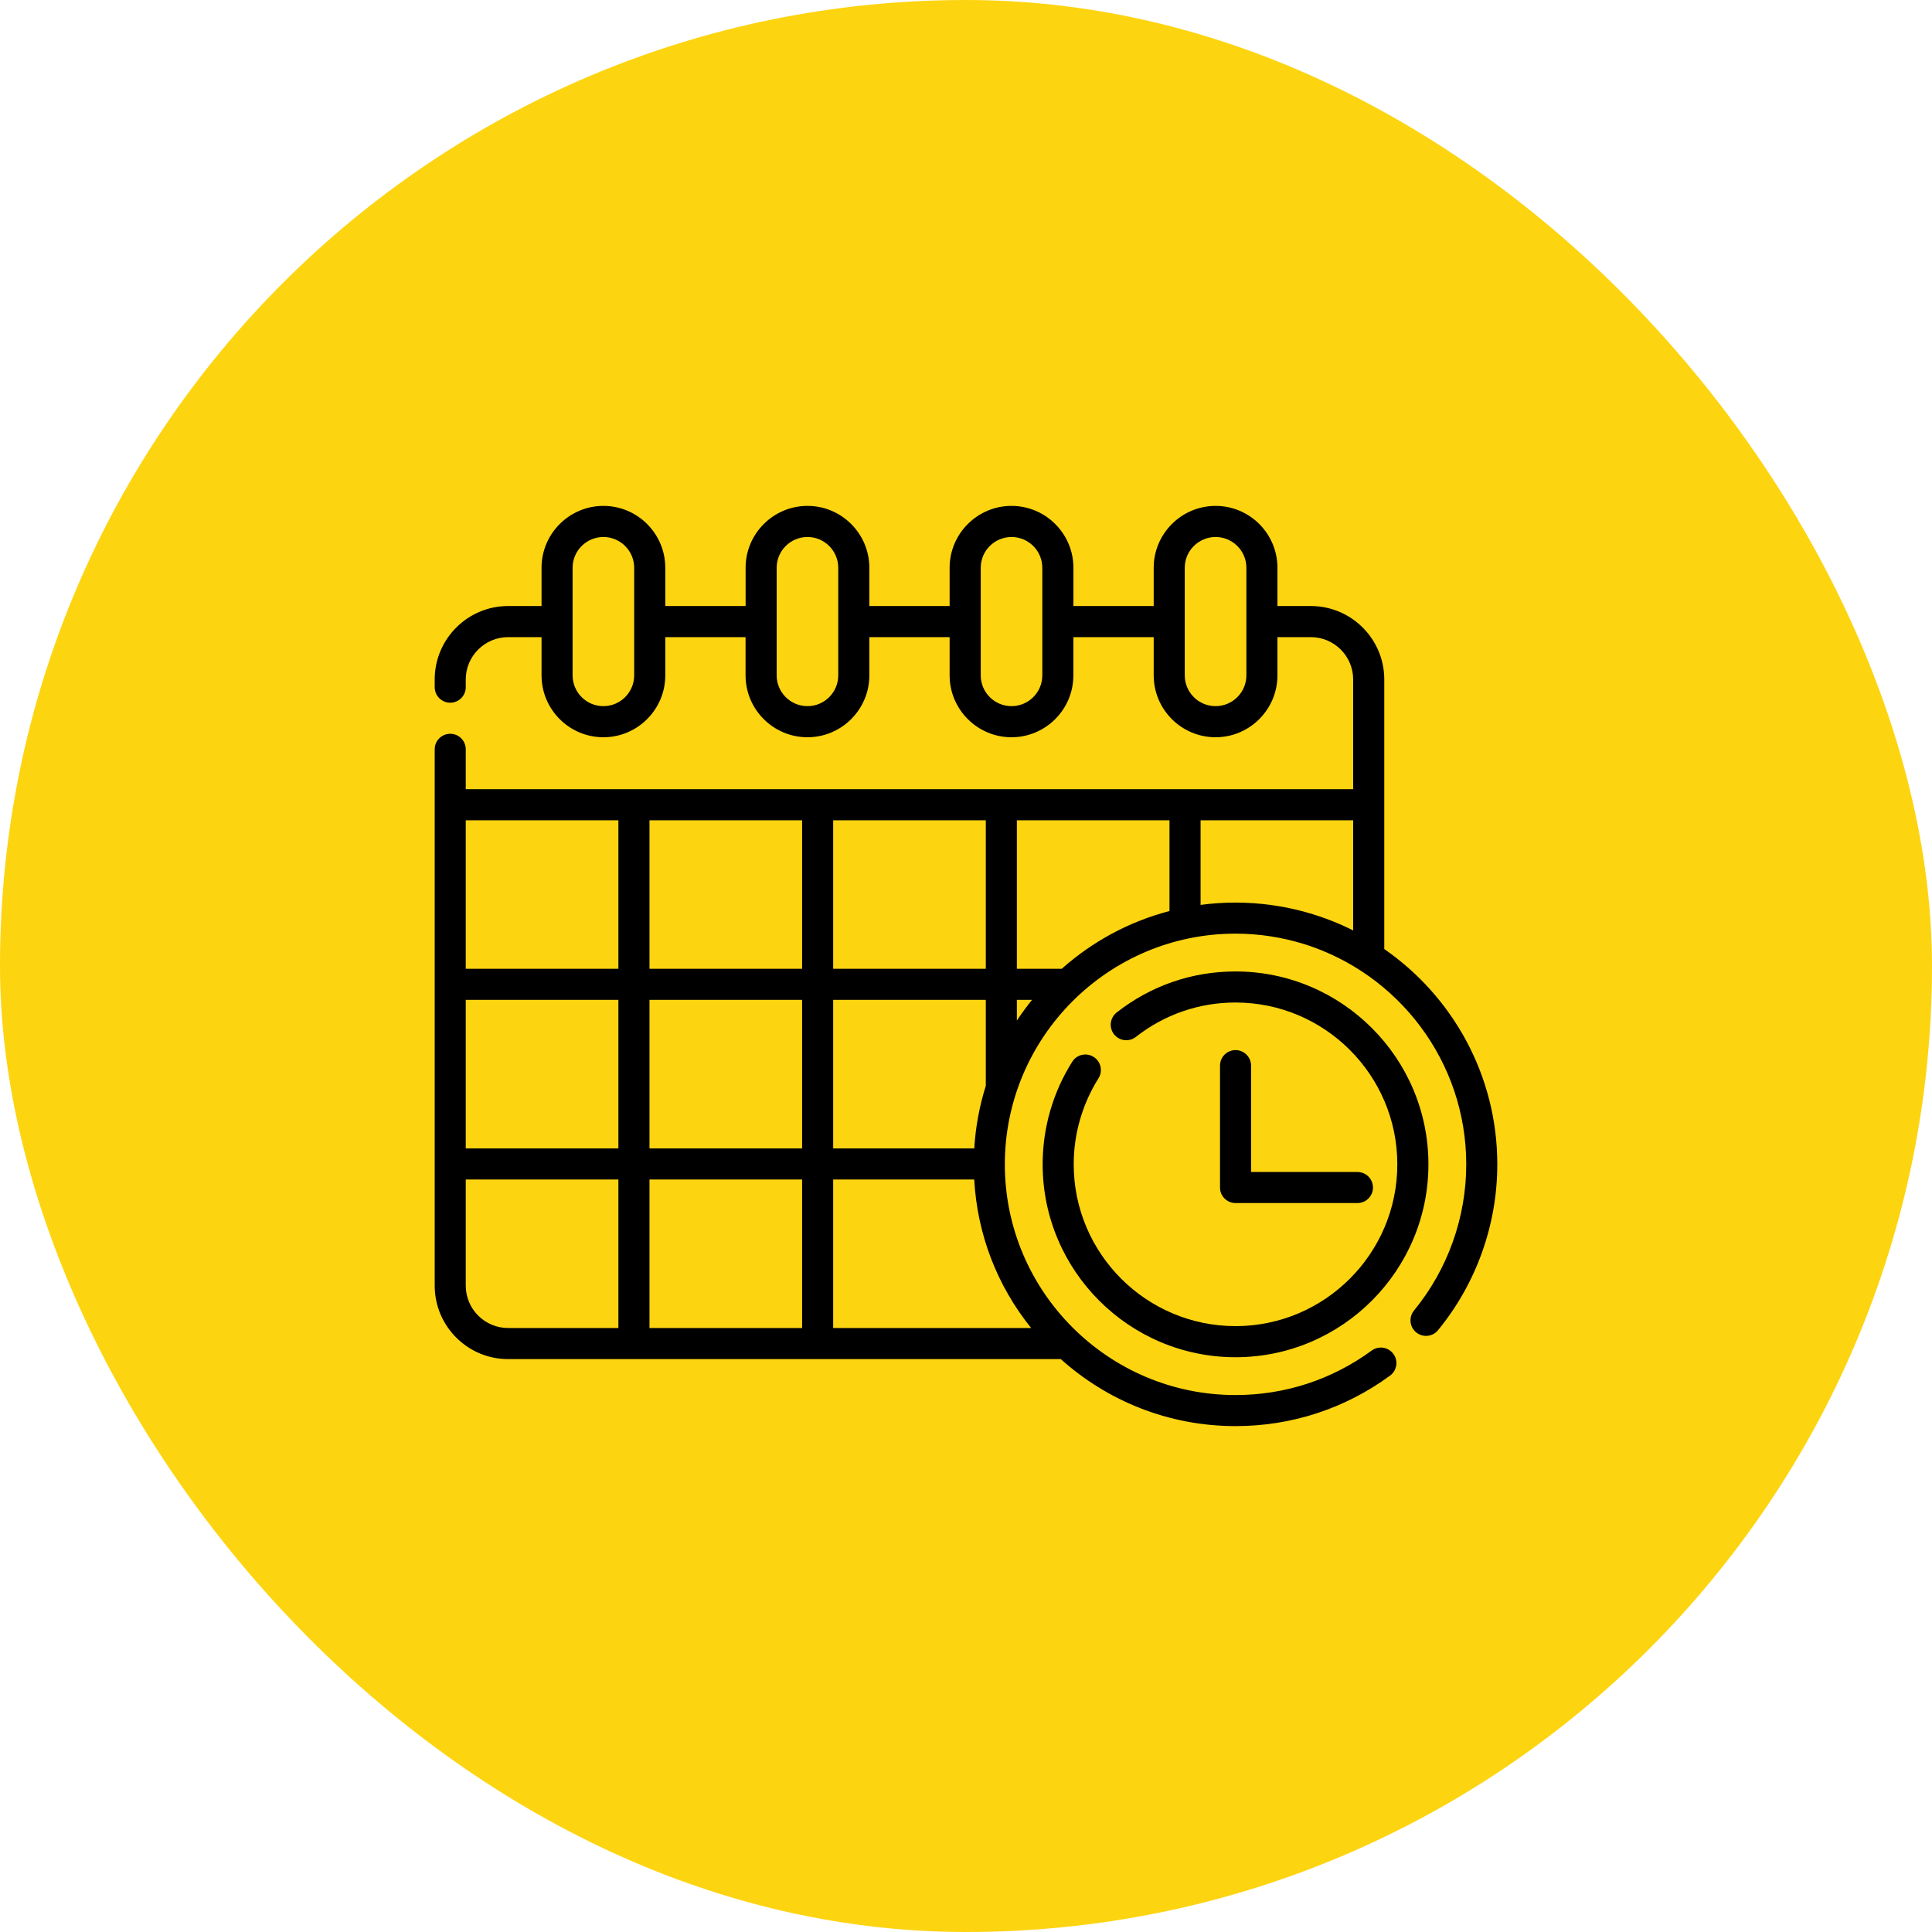 <svg xmlns="http://www.w3.org/2000/svg" width="40" height="40" viewBox="0 0 40 40" fill="none"><rect width="40" height="40" rx="20" fill="#FDD410"></rect><path d="M25.58 20.113C24.68 20.113 23.829 20.406 23.12 20.962C22.98 21.072 22.955 21.274 23.065 21.414C23.174 21.553 23.377 21.578 23.517 21.468C24.111 21.003 24.825 20.756 25.58 20.756C27.427 20.756 28.93 22.259 28.93 24.106C28.93 25.953 27.427 27.456 25.58 27.456C23.733 27.456 22.23 25.953 22.23 24.106C22.23 23.475 22.408 22.859 22.743 22.325C22.838 22.175 22.793 21.976 22.642 21.882C22.492 21.787 22.293 21.832 22.199 21.983C21.798 22.619 21.587 23.353 21.587 24.106C21.587 26.308 23.378 28.1 25.58 28.1C27.782 28.1 29.574 26.308 29.574 24.106C29.574 21.904 27.782 20.113 25.58 20.113Z" fill="black"></path><path d="M28.104 24.265H25.902V22.063C25.902 21.885 25.758 21.741 25.58 21.741C25.403 21.741 25.259 21.885 25.259 22.063V24.587C25.259 24.764 25.403 24.908 25.58 24.908H28.104C28.282 24.908 28.426 24.764 28.426 24.587C28.426 24.409 28.282 24.265 28.104 24.265Z" fill="black"></path><path d="M28.66 19.649V14.068C28.66 13.229 27.977 12.547 27.139 12.547H26.448V11.755C26.448 11.049 25.874 10.474 25.167 10.474C24.461 10.474 23.886 11.049 23.886 11.755V12.547H22.224V11.755C22.224 11.049 21.649 10.474 20.942 10.474C20.236 10.474 19.661 11.049 19.661 11.755V12.547H17.999V11.755C17.999 11.049 17.424 10.474 16.718 10.474C16.011 10.474 15.437 11.049 15.437 11.755V12.547H13.774V11.755C13.774 11.049 13.199 10.474 12.493 10.474C11.787 10.474 11.212 11.049 11.212 11.755V12.547H10.521C9.682 12.547 9 13.229 9 14.068V14.227C9 14.405 9.144 14.549 9.322 14.549C9.499 14.549 9.643 14.405 9.643 14.227V14.068C9.643 13.584 10.037 13.191 10.521 13.191H11.212C11.212 13.191 11.212 13.982 11.212 13.982C11.212 14.689 11.786 15.264 12.493 15.264C13.199 15.264 13.774 14.689 13.774 13.982V13.191H15.436C15.436 13.191 15.436 13.982 15.436 13.982C15.436 14.689 16.011 15.264 16.717 15.264C17.424 15.264 17.999 14.689 17.999 13.982V13.191H19.661C19.661 13.191 19.661 13.982 19.661 13.982C19.661 14.689 20.236 15.264 20.942 15.264C21.649 15.264 22.223 14.689 22.223 13.982V13.191H23.886C23.886 13.191 23.886 13.982 23.886 13.982C23.886 14.689 24.46 15.264 25.167 15.264C25.873 15.264 26.448 14.689 26.448 13.982V13.191H27.139C27.622 13.191 28.016 13.584 28.016 14.068V16.339H9.643V15.514C9.643 15.336 9.499 15.192 9.322 15.192C9.144 15.192 9 15.336 9 15.514V26.618C9 27.457 9.682 28.139 10.521 28.139H21.963C22.923 29.001 24.192 29.526 25.58 29.526C26.74 29.526 27.846 29.165 28.779 28.481C28.923 28.376 28.954 28.175 28.849 28.032C28.744 27.888 28.543 27.857 28.399 27.962C27.577 28.564 26.602 28.883 25.58 28.883C22.947 28.883 20.804 26.74 20.804 24.107C20.804 21.473 22.947 19.33 25.58 19.33C26.057 19.33 26.531 19.402 26.987 19.542C26.996 19.545 27.005 19.547 27.014 19.55C28.949 20.161 30.357 21.972 30.357 24.107C30.357 25.208 29.973 26.282 29.276 27.132C29.163 27.27 29.183 27.473 29.32 27.585C29.458 27.698 29.661 27.678 29.773 27.54C30.564 26.576 31 25.356 31 24.107C31 22.261 30.073 20.629 28.66 19.649ZM13.13 13.982C13.13 14.334 12.844 14.62 12.493 14.62C12.141 14.62 11.855 14.334 11.855 13.982V11.755C11.855 11.404 12.141 11.118 12.493 11.118C12.844 11.118 13.13 11.404 13.13 11.755V13.982ZM17.355 13.982C17.355 14.334 17.069 14.62 16.718 14.62C16.366 14.62 16.08 14.334 16.08 13.982V11.755C16.08 11.404 16.366 11.118 16.718 11.118C17.069 11.118 17.355 11.404 17.355 11.755V13.982ZM21.58 13.982C21.58 14.334 21.294 14.62 20.942 14.62C20.591 14.62 20.305 14.334 20.305 13.982V11.755C20.305 11.404 20.591 11.118 20.942 11.118C21.294 11.118 21.58 11.404 21.58 11.755V13.982ZM25.805 13.982C25.805 14.334 25.519 14.62 25.167 14.62C24.816 14.62 24.529 14.334 24.529 13.982V11.755C24.529 11.404 24.816 11.118 25.167 11.118C25.519 11.118 25.805 11.404 25.805 11.755V13.982ZM17.25 16.983H20.41V20.058H17.25V16.983ZM12.803 27.495H10.521C10.037 27.495 9.643 27.102 9.643 26.618V24.42H12.803L12.803 27.495ZM12.803 23.777H9.643V20.701H12.803L12.803 23.777ZM12.803 20.058H9.643V16.983H12.803L12.803 20.058ZM13.447 20.701H16.607V23.777H13.447V20.701ZM16.607 27.495H13.447V24.42H16.607V27.495ZM16.607 20.058H13.447V16.983H16.607V20.058ZM17.25 20.701H20.41V22.481C20.28 22.894 20.198 23.328 20.171 23.777H17.25V20.701ZM21.349 27.495H17.25V24.42H20.17C20.233 25.556 20.643 26.619 21.349 27.495ZM21.053 21.13V20.701H21.367C21.256 20.839 21.151 20.982 21.053 21.13ZM24.213 18.862C23.373 19.081 22.612 19.497 21.982 20.058H21.053V16.983H24.213V18.862ZM28.016 19.264C27.713 19.111 27.397 18.989 27.072 18.896C27.065 18.894 27.058 18.892 27.052 18.89C26.574 18.755 26.077 18.687 25.58 18.687C25.335 18.687 25.093 18.703 24.857 18.735V16.983H28.016V19.264Z" fill="black"></path></svg>
